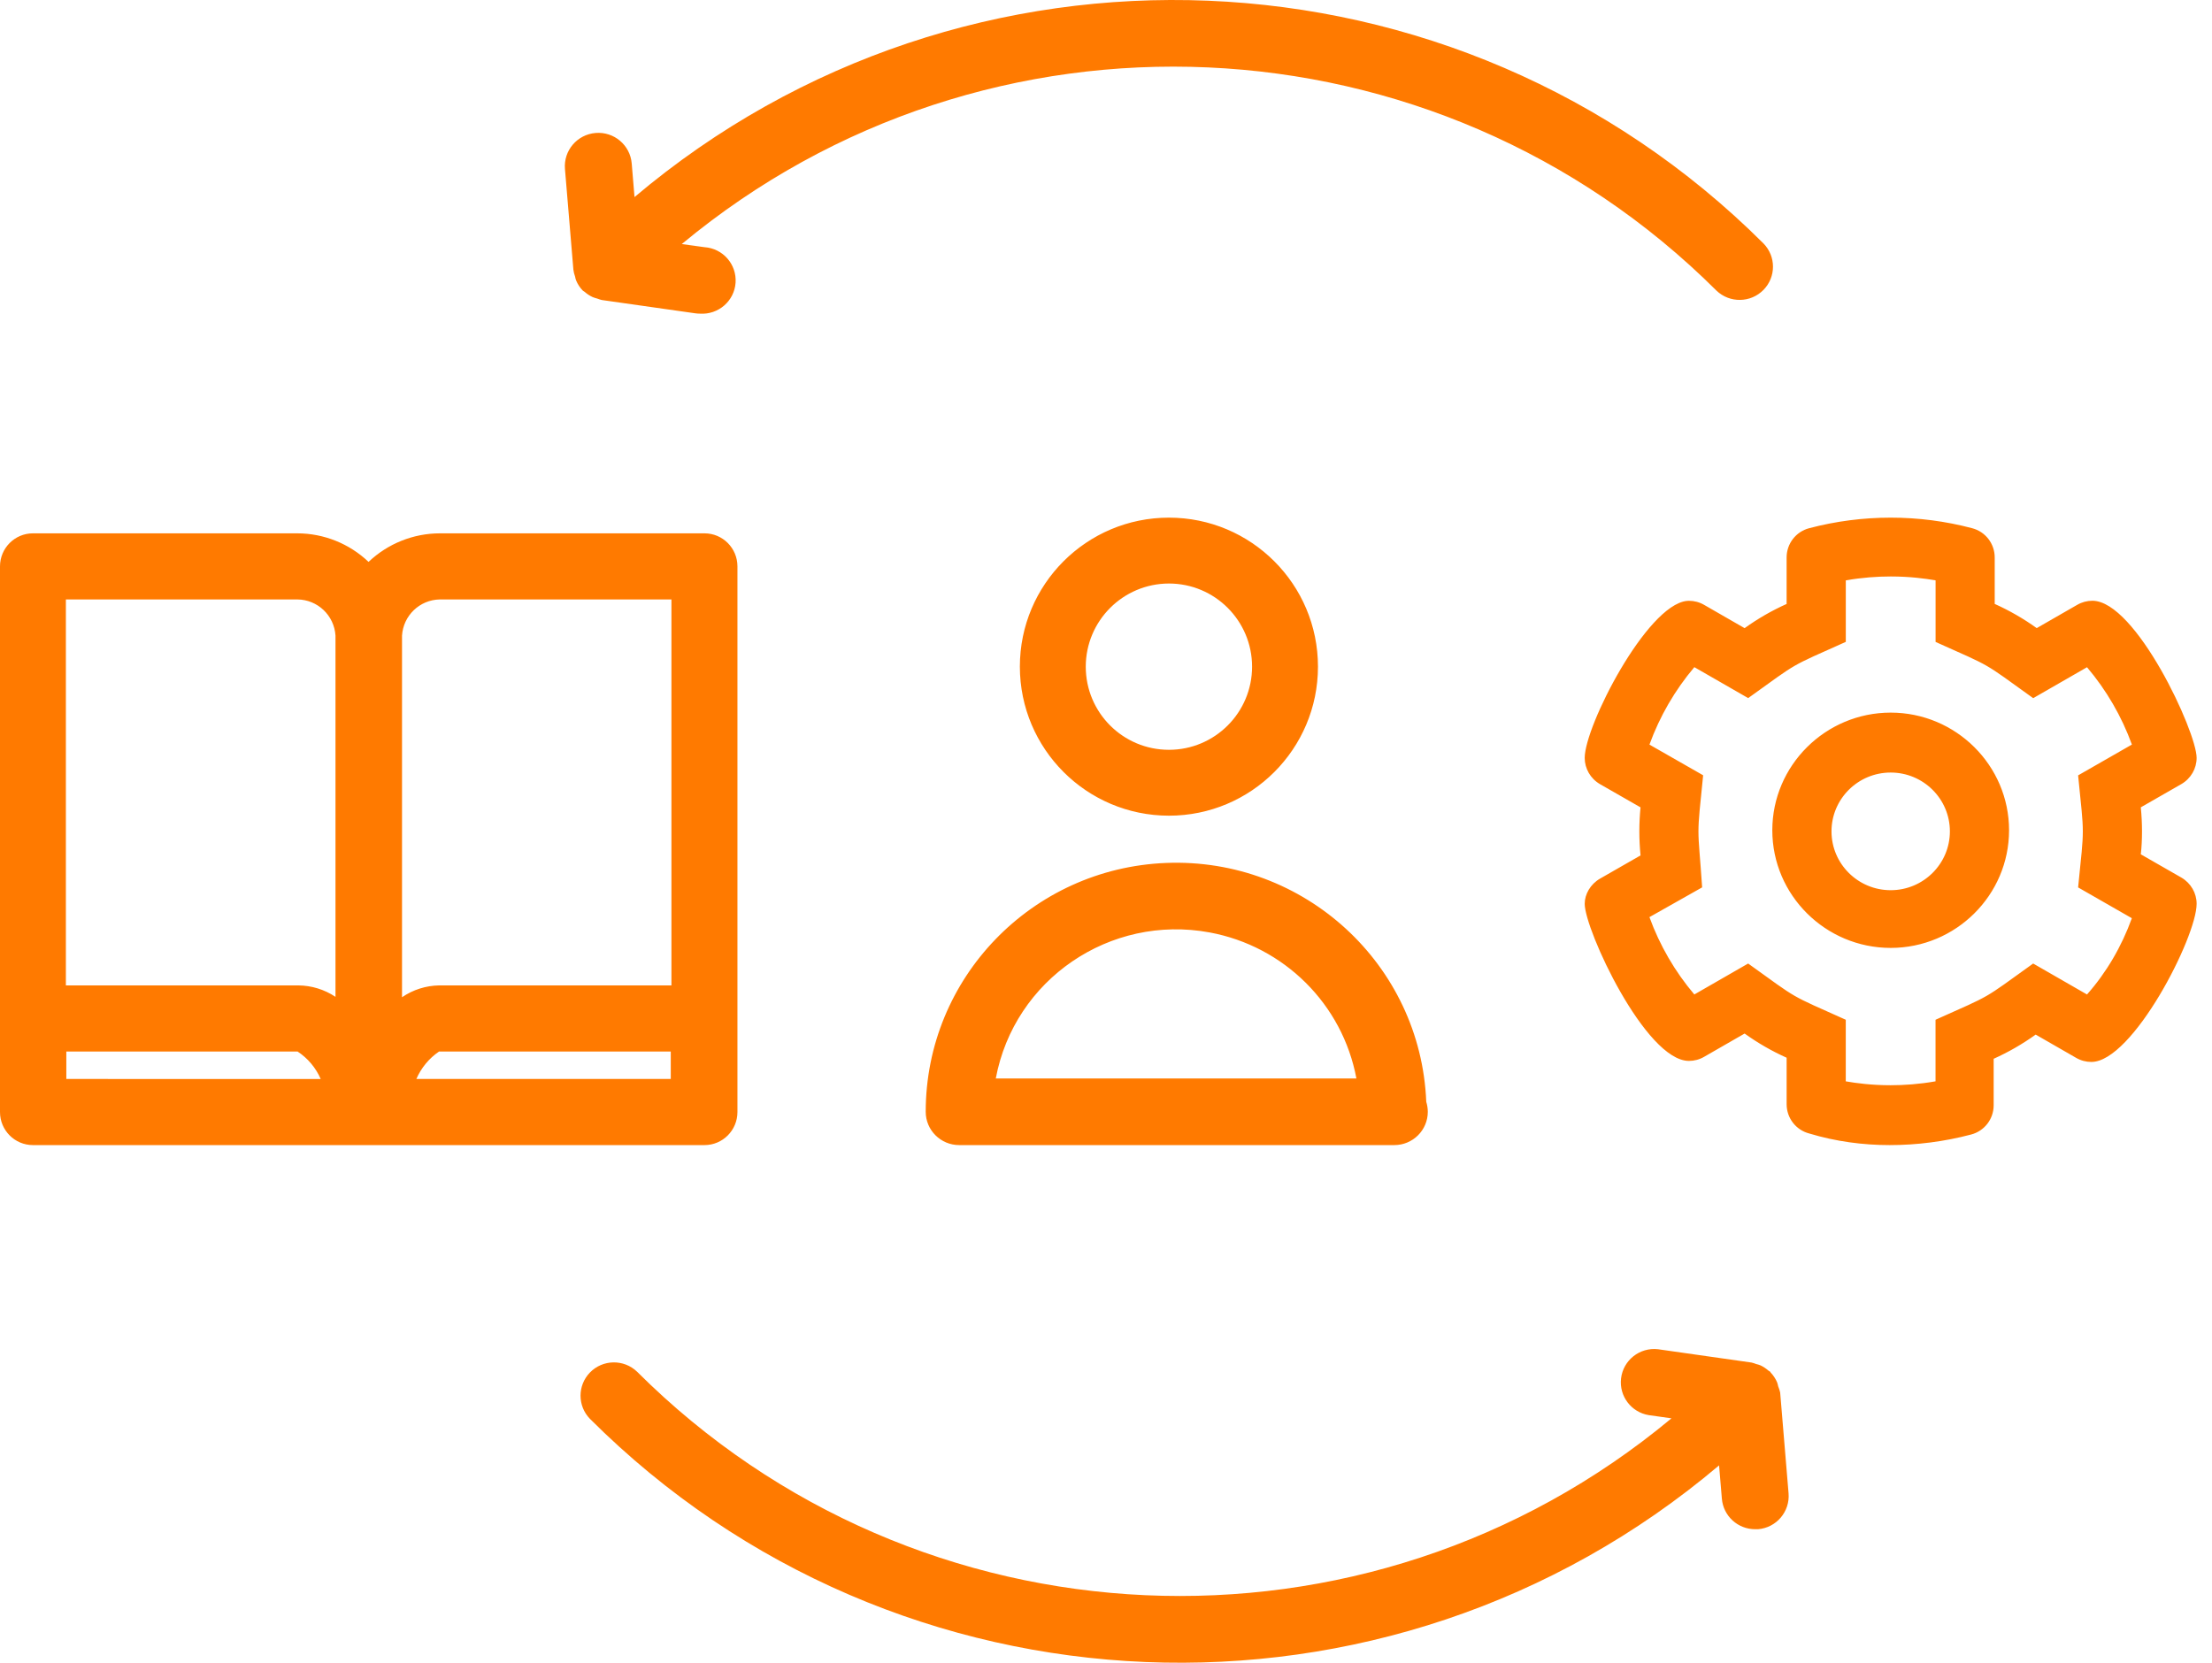 <?xml version="1.0" encoding="UTF-8"?>
<svg width="133px" height="100px" viewBox="0 0 133 100" version="1.1" xmlns="http://www.w3.org/2000/svg" xmlns:xlink="http://www.w3.org/1999/xlink">
    <title>Combined Shape</title>
    <g id="Charte-graphique" stroke="none" stroke-width="1" fill="none" fill-rule="evenodd">
        <g id="Desktop-HD-Copy-2" transform="translate(-201, -130)" fill="#FF7A00">
            <path d="M300.544,211.134 L300.693,211.146 L306.313,211.946 C306.407,211.968 306.5,211.998 306.59,212.034 C306.681,212.055 306.771,212.083 306.858,212.118 C307.031,212.202 307.192,212.309 307.336,212.435 L307.336,212.435 L307.453,212.511 L307.453,212.535 C307.623,212.711 307.759,212.917 307.854,213.143 C307.88,213.222 307.902,213.302 307.918,213.383 C307.969,213.501 308.007,213.623 308.035,213.748 L308.035,213.748 L308.54,219.813 C308.63,220.914 307.81,221.879 306.706,221.97 C306.65,221.975 306.594,221.975 306.537,221.97 C305.49,221.974 304.616,221.174 304.53,220.133 L304.53,220.133 L304.362,218.131 C284.453,234.976 254.914,233.756 236.469,215.329 C235.718,214.553 235.718,213.324 236.469,212.548 C237.239,211.753 238.51,211.731 239.307,212.499 C256.187,229.344 283.166,230.559 301.5,215.301 L301.5,215.301 L300.135,215.109 C299.078,214.935 298.345,213.964 298.468,212.903 C298.596,211.805 299.592,211.018 300.693,211.146 Z M271.111,181.899 C279.419,181.568 286.423,187.999 286.756,196.264 C286.816,196.458 286.847,196.661 286.849,196.865 C286.849,197.971 285.947,198.868 284.835,198.868 C284.811,198.866 284.787,198.866 284.763,198.868 L284.763,198.868 L258.674,198.868 C257.562,198.868 256.66,197.971 256.66,196.865 C256.66,188.826 263.038,182.221 271.111,181.899 Z M218.878,162.076 C220.472,162.079 222.003,162.694 223.16,163.793 C224.317,162.695 225.848,162.08 227.441,162.076 L227.441,162.076 L243.359,162.076 C244.453,162.076 245.34,162.966 245.34,164.064 L245.34,164.064 L245.34,196.88 C245.34,197.978 244.453,198.868 243.359,198.868 L243.359,198.868 L202.98,198.868 C201.887,198.868 201,197.978 201,196.88 L201,196.88 L201,164.064 C201,162.966 201.887,162.076 202.98,162.076 L202.98,162.076 Z M314.681,161.132 C316.334,161.132 317.98,161.344 319.577,161.767 C320.381,161.976 320.935,162.699 320.935,163.527 L320.935,166.321 C321.825,166.721 322.667,167.206 323.461,167.776 L325.892,166.378 C326.178,166.211 326.494,166.13 326.809,166.13 C329.419,166.13 333.076,174.012 333.076,175.579 C333.076,176.217 332.734,176.821 332.159,177.156 L329.719,178.554 C329.767,179.034 329.791,179.521 329.791,180 C329.791,180.479 329.769,180.965 329.719,181.381 L332.159,182.779 C332.734,183.115 333.076,183.718 333.076,184.356 C333.076,186.368 329.22,193.871 326.746,193.867 C326.431,193.867 326.115,193.787 325.829,193.62 L323.398,192.222 C322.604,192.792 321.762,193.277 320.872,193.677 L320.872,196.473 C320.872,197.301 320.317,198.024 319.513,198.233 C317.911,198.656 316.264,198.868 314.614,198.868 C313.027,198.868 311.381,198.654 309.783,198.17 C308.979,197.961 308.424,197.238 308.424,196.41 L308.424,193.614 C307.534,193.214 306.692,192.73 305.898,192.159 L303.467,193.557 C303.181,193.724 302.865,193.805 302.55,193.805 C299.94,193.805 296.283,185.924 296.283,184.356 C296.283,183.781 296.625,183.177 297.2,182.845 L299.64,181.446 C299.592,180.965 299.568,180.479 299.568,180 C299.568,179.521 299.592,179.034 299.639,178.556 L297.199,177.158 C296.625,176.823 296.283,176.219 296.283,175.581 C296.283,173.665 299.999,166.414 302.412,166.141 L302.549,166.133 L302.549,166.133 C302.865,166.133 303.181,166.213 303.467,166.38 L305.897,167.778 C306.691,167.208 307.533,166.722 308.423,166.323 L308.423,163.527 C308.423,162.699 308.979,161.976 309.78,161.767 C311.381,161.344 313.035,161.132 314.681,161.132 Z M314.684,164.67 C313.878,164.67 312.967,164.732 311.982,164.904 L311.982,168.603 C308.509,170.163 309.23,169.746 306.112,171.985 L302.875,170.124 C301.71,171.502 300.793,173.079 300.176,174.782 L303.404,176.627 C303.216,178.52 303.122,179.261 303.122,180 C303.122,180.744 303.218,181.482 303.344,183.368 L300.175,185.158 C300.793,186.858 301.707,188.432 302.874,189.809 L306.11,187.948 C309.223,190.185 308.499,189.767 311.98,191.33 L311.98,195.034 C312.603,195.143 313.532,195.268 314.676,195.268 C315.481,195.268 316.392,195.206 317.377,195.033 L317.377,191.33 C320.85,189.771 320.129,190.188 323.247,187.948 L326.484,189.81 C327.648,188.498 328.568,186.921 329.181,185.223 L325.95,183.371 C326.139,181.479 326.233,180.737 326.233,179.998 C326.233,179.259 326.138,178.521 325.95,176.632 L329.184,174.779 C328.566,173.08 327.652,171.505 326.485,170.128 L323.249,171.989 C320.136,169.752 320.861,170.17 317.38,168.607 L317.38,164.904 C316.756,164.795 315.827,164.67 314.684,164.67 Z M218.894,193.241 L204.988,193.241 L204.988,194.891 L220.284,194.895 C219.991,194.22 219.508,193.645 218.894,193.241 L218.894,193.241 Z M241.331,193.241 L227.398,193.241 C226.797,193.651 226.325,194.223 226.035,194.891 L226.035,194.891 L241.331,194.891 L241.331,193.241 Z M273.727,186.078 C267.739,184.972 261.984,188.905 260.873,194.861 L260.873,194.861 L282.556,194.861 C281.723,190.398 278.213,186.907 273.727,186.078 Z M241.371,166.052 L227.441,166.052 C226.236,166.073 225.248,167.019 225.172,168.227 L225.172,168.227 L225.172,189.976 C225.831,189.524 226.608,189.277 227.406,189.264 L227.406,189.264 L241.371,189.264 L241.371,166.052 Z M218.878,166.052 L204.961,166.052 L204.961,189.264 L218.938,189.264 C219.733,189.271 220.509,189.51 221.172,189.952 L221.172,189.952 L221.172,168.227 C221.095,167.01 220.093,166.06 218.878,166.052 L218.878,166.052 Z M314.681,172.858 C318.603,172.858 321.798,176.037 321.798,179.934 C321.798,183.83 318.603,187.009 314.681,187.009 C310.759,187.009 307.563,183.83 307.563,179.934 C307.563,176.037 310.76,172.858 314.681,172.858 Z M314.681,176.462 C312.716,176.462 311.122,178.047 311.122,180 C311.122,181.953 312.716,183.538 314.681,183.538 C316.646,183.538 318.24,181.951 318.24,180 C318.24,178.049 316.646,176.462 314.681,176.462 Z M271.283,161.132 C276.233,161.132 280.245,165.145 280.245,170.094 C280.245,175.044 276.233,179.057 271.283,179.057 C266.335,179.052 262.325,175.042 262.321,170.094 C262.321,165.145 266.333,161.132 271.283,161.132 Z M271.283,165.094 C268.523,165.099 266.287,167.335 266.283,170.094 C266.283,172.856 268.521,175.095 271.283,175.095 C274.045,175.095 276.283,172.856 276.283,170.094 C276.283,167.333 274.045,165.094 271.283,165.094 Z M239.151,141.852 C259.058,125.031 288.597,126.249 307.04,144.65 C307.791,145.425 307.791,146.653 307.04,147.427 C306.27,148.221 305,148.243 304.203,147.476 C287.317,130.654 260.333,129.44 241.993,144.678 L241.993,144.678 L243.358,144.866 C244.466,144.941 245.303,145.897 245.228,147.001 C245.153,148.104 244.193,148.938 243.085,148.863 C242.991,148.863 242.897,148.856 242.804,148.843 L242.804,148.843 L237.185,148.044 C237.09,148.021 236.998,147.992 236.908,147.956 C236.815,147.933 236.724,147.903 236.635,147.868 C236.459,147.787 236.297,147.681 236.153,147.552 C236.121,147.524 236.073,147.508 236.041,147.476 C235.869,147.3 235.733,147.092 235.64,146.865 C235.611,146.791 235.591,146.715 235.579,146.637 C235.528,146.5 235.493,146.358 235.475,146.213 L235.475,146.213 L234.969,140.162 C234.877,139.058 235.701,138.089 236.809,137.997 C237.918,137.905 238.891,138.726 238.983,139.83 L238.983,139.83 Z" id="Combined-Shape"></path>
        </g>
    </g>
</svg>